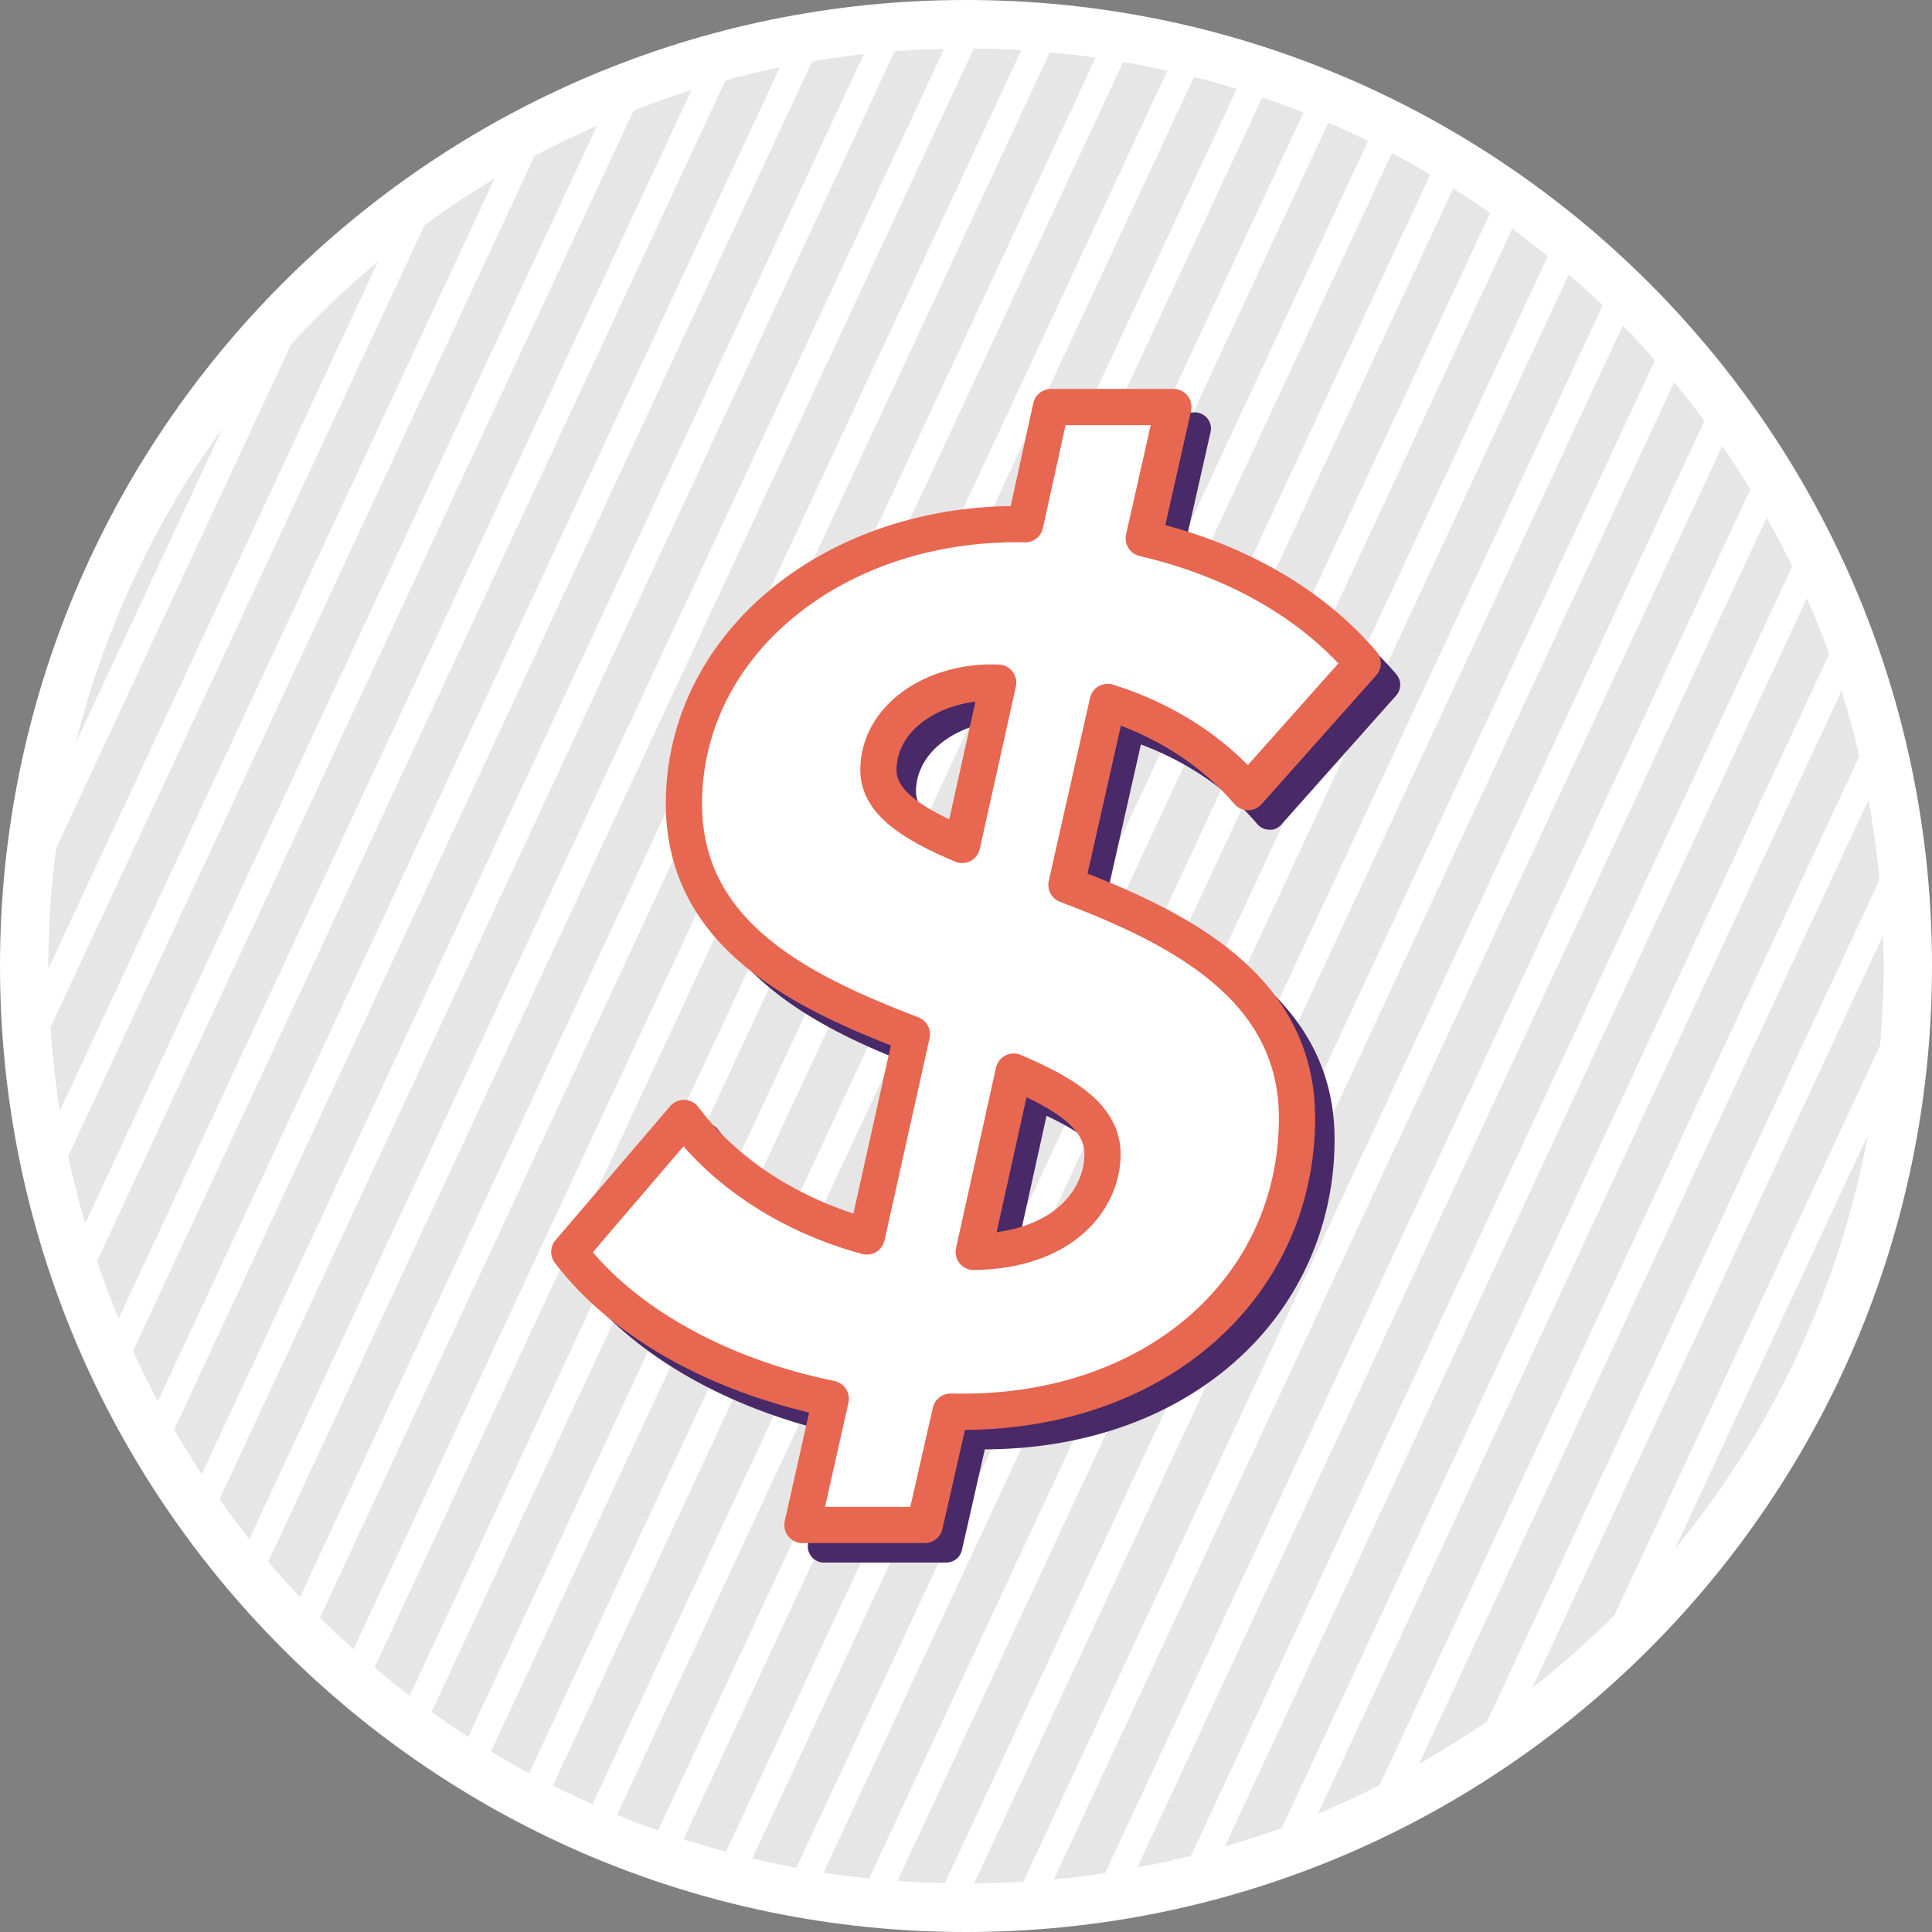 <svg width="80" height="80" viewBox="0 0 80 80" xmlns="http://www.w3.org/2000/svg">
    <rect x="0" y="0" width="80" height="80" fill="#808080" stroke="none"/>
    <g fill="none" fill-rule="evenodd">
        <path d="M80 40c0 22.092-17.908 40-40 40S0 62.092 0 40 17.908 0 40 0s40 17.908 40 40" fill="#FFF"/>
        <path d="m3.136 30.766 6.073-13.023a37.817 37.817 0 0 0-6.073 13.023M12.057 14.255l-9.736 20.88A38.188 38.188 0 0 0 2.001 40l.002.106 13.652-29.28a38.34 38.34 0 0 0-3.598 3.43M17.578 9.326 2.093 42.532a38.31 38.31 0 0 0 .383 3.469L20.477 7.397a37.805 37.805 0 0 0-2.9 1.93M22.137 6.458 2.823 47.878c.198.941.437 1.867.704 2.781L24.72 5.207c-.878.386-1.74.801-2.583 1.251M26.235 4.582 4.02 52.22c.273.804.567 1.6.891 2.379l23.72-50.868a37.33 37.33 0 0 0-2.396.85M30.042 3.327 5.507 55.942c.325.704.665 1.399 1.032 2.077L32.296 2.782c-.761.157-1.511.344-2.254.545M33.63 2.542 7.21 59.199a38.17 38.17 0 0 0 1.145 1.836L35.77 2.24c-.72.08-1.433.183-2.14.302M37.047 2.125l-27.96 59.96c.398.557.81 1.103 1.237 1.637l28.77-61.699c-.687.016-1.37.05-2.047.102M40.324 2.008 11.106 64.666c.426.5.866.987 1.317 1.463l29.87-64.054a38.022 38.022 0 0 0-1.97-.067M43.473 2.165 13.248 66.983c.451.448.915.883 1.39 1.308L45.37 2.385a38.113 38.113 0 0 0-1.897-.22M46.508 2.566l-31 66.479c.475.401.96.792 1.455 1.17L48.339 2.928a37.66 37.66 0 0 0-1.831-.363M49.442 3.184l-31.569 67.7c.497.357 1.003.702 1.517 1.034L51.21 3.682a37.897 37.897 0 0 0-1.768-.498M52.267 4.036 20.333 72.52c.517.314 1.043.616 1.577.906L53.974 4.664a37.604 37.604 0 0 0-1.707-.628M55.002 5.081l-32.105 68.85c.538.272 1.084.53 1.637.778L56.65 5.837a37.322 37.322 0 0 0-1.648-.756M57.636 6.342 25.55 75.149c.559.23 1.124.447 1.696.65L59.224 7.227a37.855 37.855 0 0 0-1.588-.884M60.176 7.804 28.303 76.157c.58.187 1.166.36 1.757.52L61.704 8.817c-.5-.35-1.01-.687-1.528-1.012M62.622 9.469 31.154 76.954a37.1 37.1 0 0 0 1.82.387l31.115-66.728a38.13 38.13 0 0 0-1.467-1.144M64.962 11.362l-30.86 66.18c.623.097 1.252.179 1.885.246l30.376-65.142a38.29 38.29 0 0 0-1.401-1.284M67.199 13.475 37.164 77.884c.648.048 1.3.079 1.957.094l29.408-63.066c-.432-.49-.874-.97-1.33-1.437M69.323 15.83 40.336 77.991c.683-.006 1.36-.031 2.034-.073l28.204-60.483a39.062 39.062 0 0 0-1.25-1.607M71.312 18.475 43.637 77.822c.712-.067 1.42-.15 2.12-.256l26.72-57.303a37.832 37.832 0 0 0-1.165-1.788M73.154 21.435 47.09 77.33c.749-.142 1.492-.3 2.225-.485l24.9-53.395a38.1 38.1 0 0 0-1.061-2.015M74.818 24.776l-24.1 51.68a38.219 38.219 0 0 0 2.359-.766l22.666-48.61a37.846 37.846 0 0 0-.925-2.304M76.257 28.599l-21.683 46.5c.867-.36 1.715-.757 2.55-1.178l19.867-42.607a37.446 37.446 0 0 0-.734-2.715M77.368 33.127 58.754 73.045a38.25 38.25 0 0 0 2.827-1.772L77.828 36.43a38.045 38.045 0 0 0-.46-3.303M78 40c0-.42-.018-.834-.032-1.25L63.446 69.892a38.205 38.205 0 0 0 3.398-2.997L77.85 43.296C77.942 42.209 78 41.111 78 40M69.356 64.129a37.853 37.853 0 0 0 7.991-17.136l-7.99 17.136z" fill="#E6E6E6"/>
        <path d="m42.051 52.006 1.284-5.802c1.794.845 2.54 1.584 2.54 2.47 0 1.452-1.203 3.019-3.824 3.332m-3.308-21.035c.642-.617 1.594-1.016 2.642-1.124l-1.13 5.09c-1.602-.756-2.326-1.433-2.326-2.155 0-.673.281-1.3.814-1.811m13.316 3.15a.662.662 0 0 0 .5.235c.218.017.38-.08.507-.223l4.746-5.334a.668.668 0 0 0 .009-.876c-2.11-2.47-5.134-4.27-8.779-5.23l1.084-4.803a.666.666 0 0 0-.65-.813h-5.068a.666.666 0 0 0-.651.522l-.95 4.328c-4.197.042-8.103 1.548-10.785 4.175-2.245 2.2-3.48 5.064-3.48 8.067 0 6.064 5.795 8.59 9.331 9.962l-1.585 7.116c-2.734-.873-5.04-2.44-6.545-4.463a.665.665 0 0 0-1.042-.035l-4.744 5.545a.669.669 0 0 0-.025.838c2.197 2.894 6.02 5.127 10.56 6.185l-1.026 4.572a.668.668 0 0 0 .65.813h5.066a.666.666 0 0 0 .65-.52l.947-4.168c4.309-.01 8.132-1.438 10.814-4.052 2.366-2.308 3.669-5.425 3.669-8.78 0-5.51-4.682-8.205-9.437-10.068l1.417-6.288c1.915.714 3.607 1.867 4.817 3.294" fill="#492967"/>
        <g>
            <path d="M45.653 47.786c0-1.546-1.546-2.506-3.68-3.413L40.32 51.84c3.733-.054 5.333-2.187 5.333-4.054zm-4.32-19.519c-2.666-.106-4.96 1.44-4.96 3.626 0 1.333 1.44 2.241 3.467 3.094l1.493-6.72zM39.36 58.452l-1.067 4.694h-5.066l1.173-5.227c-4.693-.96-8.64-3.2-10.826-6.08l4.746-5.546c1.707 2.293 4.427 4.053 7.574 4.907l1.866-8.374c-4.587-1.76-9.44-4.106-9.44-9.545 0-6.667 6.293-11.735 14.132-11.574l1.068-4.853h5.067l-1.227 5.44c3.68.853 6.879 2.613 9.066 5.173l-4.747 5.334c-1.492-1.761-3.572-3.04-5.813-3.735l-1.707 7.574c4.64 1.76 9.548 4.213 9.548 9.653 0 7.093-5.974 12.373-14.347 12.16z" fill="#FFF"/>
            <path d="M45.653 47.786c0-1.546-1.546-2.506-3.68-3.413L40.32 51.84c3.733-.054 5.333-2.187 5.333-4.054zm-4.32-19.519c-2.666-.106-4.96 1.44-4.96 3.626 0 1.333 1.44 2.241 3.467 3.094l1.493-6.72zm12.374 18.026c0 7.093-5.974 12.373-14.347 12.16l-1.067 4.693h-5.066l1.173-5.227c-4.693-.96-8.64-3.2-10.826-6.08l4.746-5.546c1.707 2.293 4.427 4.053 7.574 4.907l1.866-8.374c-4.587-1.76-9.44-4.106-9.44-9.545 0-6.667 6.293-11.735 14.132-11.574l1.068-4.853h5.067l-1.227 5.44c3.68.853 6.879 2.613 9.066 5.173l-4.747 5.334c-1.492-1.761-3.572-3.04-5.813-3.735l-1.707 7.574c4.64 1.76 9.548 4.213 9.548 9.653z" stroke="#E76750" stroke-width="1.5" stroke-linecap="round" stroke-linejoin="round"/>
        </g>
    </g>
</svg>
